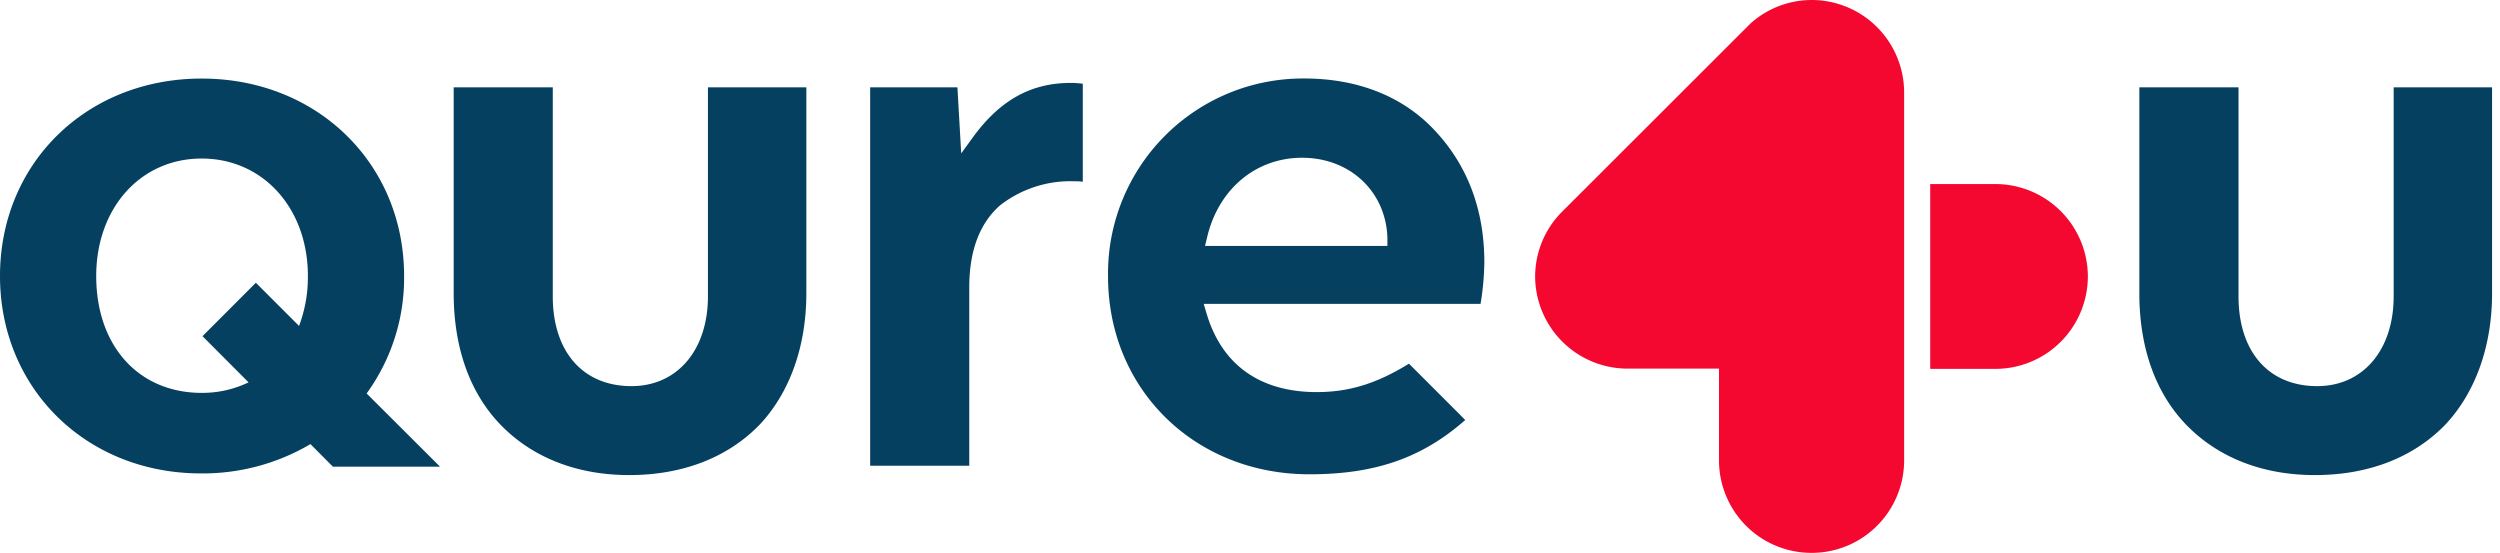 <svg xmlns="http://www.w3.org/2000/svg" fill="none" viewBox="0 0 217 48" class="customer-logo">
<title>Qure4u logo</title>
  <g class="qure4u" clip-path="url(#a)">
    <path fill="#F40830" d="M135.474 18.492a7.98 7.98 0 0 0-2.224 5.5 8.036 8.036 0 0 0 2.352 5.654 8.019 8.019 0 0 0 5.65 2.35h7.957v7.983a8.034 8.034 0 0 0 2.35 5.657 8.02 8.02 0 0 0 5.652 2.353 8.014 8.014 0 0 0 5.694-2.33 8.003 8.003 0 0 0 1.752-2.603 8.01 8.01 0 0 0 .622-3.077V8.016a8.04 8.04 0 0 0-2.352-5.662A8.023 8.023 0 0 0 157.272 0a7.955 7.955 0 0 0-5.338 2.048l-16.46 16.444Zm37.745-2.516h-5.676v16.042h5.676a8.024 8.024 0 0 0 5.652-2.35 8.04 8.04 0 0 0 2.355-5.654 8.04 8.04 0 0 0-2.343-5.676 8.026 8.026 0 0 0-5.664-2.362Z" class="logo-fill"/>
    <path fill="#064060" d="M207.77 7.582v18.141c0 4.665-2.668 7.793-6.639 7.793-4.215 0-6.828-2.989-6.828-7.793V7.582h-8.608v17.885c0 4.799 1.456 8.79 4.214 11.55 2.759 2.762 6.573 4.22 11.027 4.22 4.611 0 8.508-1.503 11.277-4.336 2.641-2.783 4.099-6.83 4.099-11.434V7.582h-8.542ZM61.449 25.723c0 4.665-2.664 7.793-6.64 7.793-4.209 0-6.828-2.989-6.828-7.793V7.582H39.38v17.885c0 4.799 1.457 8.79 4.215 11.55 2.758 2.762 6.578 4.22 11.026 4.22 4.605 0 8.508-1.503 11.277-4.336 2.642-2.783 4.093-6.83 4.093-11.434V7.582H61.45v18.141Zm23.096-13.939-1.112 1.53-.328-5.733H75.53v32.843h8.602V24.949c0-3.173.896-5.567 2.68-7.13a9.93 9.93 0 0 1 6.457-2.083c.228 0 .472 0 .717.04V7.27a7.31 7.31 0 0 0-1.04-.073c-3.42 0-6.072 1.459-8.402 4.587Zm28.67-4.971a16.902 16.902 0 0 0-12.127 5.002 16.93 16.93 0 0 0-4.91 12.176c0 9.792 7.518 17.178 17.482 17.178 5.689 0 9.776-1.413 13.524-4.714l-4.888-4.888c-2.781 1.72-5.188 2.466-7.996 2.466-4.916 0-8.219-2.343-9.554-6.769l-.266-.89h24.033c.201-1.19.31-2.395.328-3.602 0-4.553-1.446-8.4-4.293-11.439-2.758-2.961-6.678-4.52-11.333-4.52Zm-8.619 14.534.206-.852c1.012-4.13 4.243-6.802 8.219-6.802 4.153 0 7.273 2.923 7.406 6.942v.712h-15.831Zm-69.52 2.612c0-9.77-7.55-17.14-17.571-17.14C7.485 6.82 0 14.19 0 23.96c0 9.769 7.496 17.133 17.444 17.133 3.34.03 6.624-.849 9.503-2.544l1.951 1.96h9.298l-6.373-6.357a17.045 17.045 0 0 0 3.253-10.192Zm-9.12 4.33-3.747-3.746-4.632 4.637 3.998 4.008a9.235 9.235 0 0 1-4.07.913c-5.472 0-9.153-4.075-9.153-10.137 0-5.911 3.848-10.203 9.153-10.203 5.305 0 9.22 4.292 9.22 10.203a12.001 12.001 0 0 1-.768 4.325Z" class="logo-fill"/>
  </g>
  <defs>
    <clipPath id="a" class="a">
      <path fill="#fff" d="M0 0h217v48H0z"/>
    </clipPath>
  </defs>
</svg>
